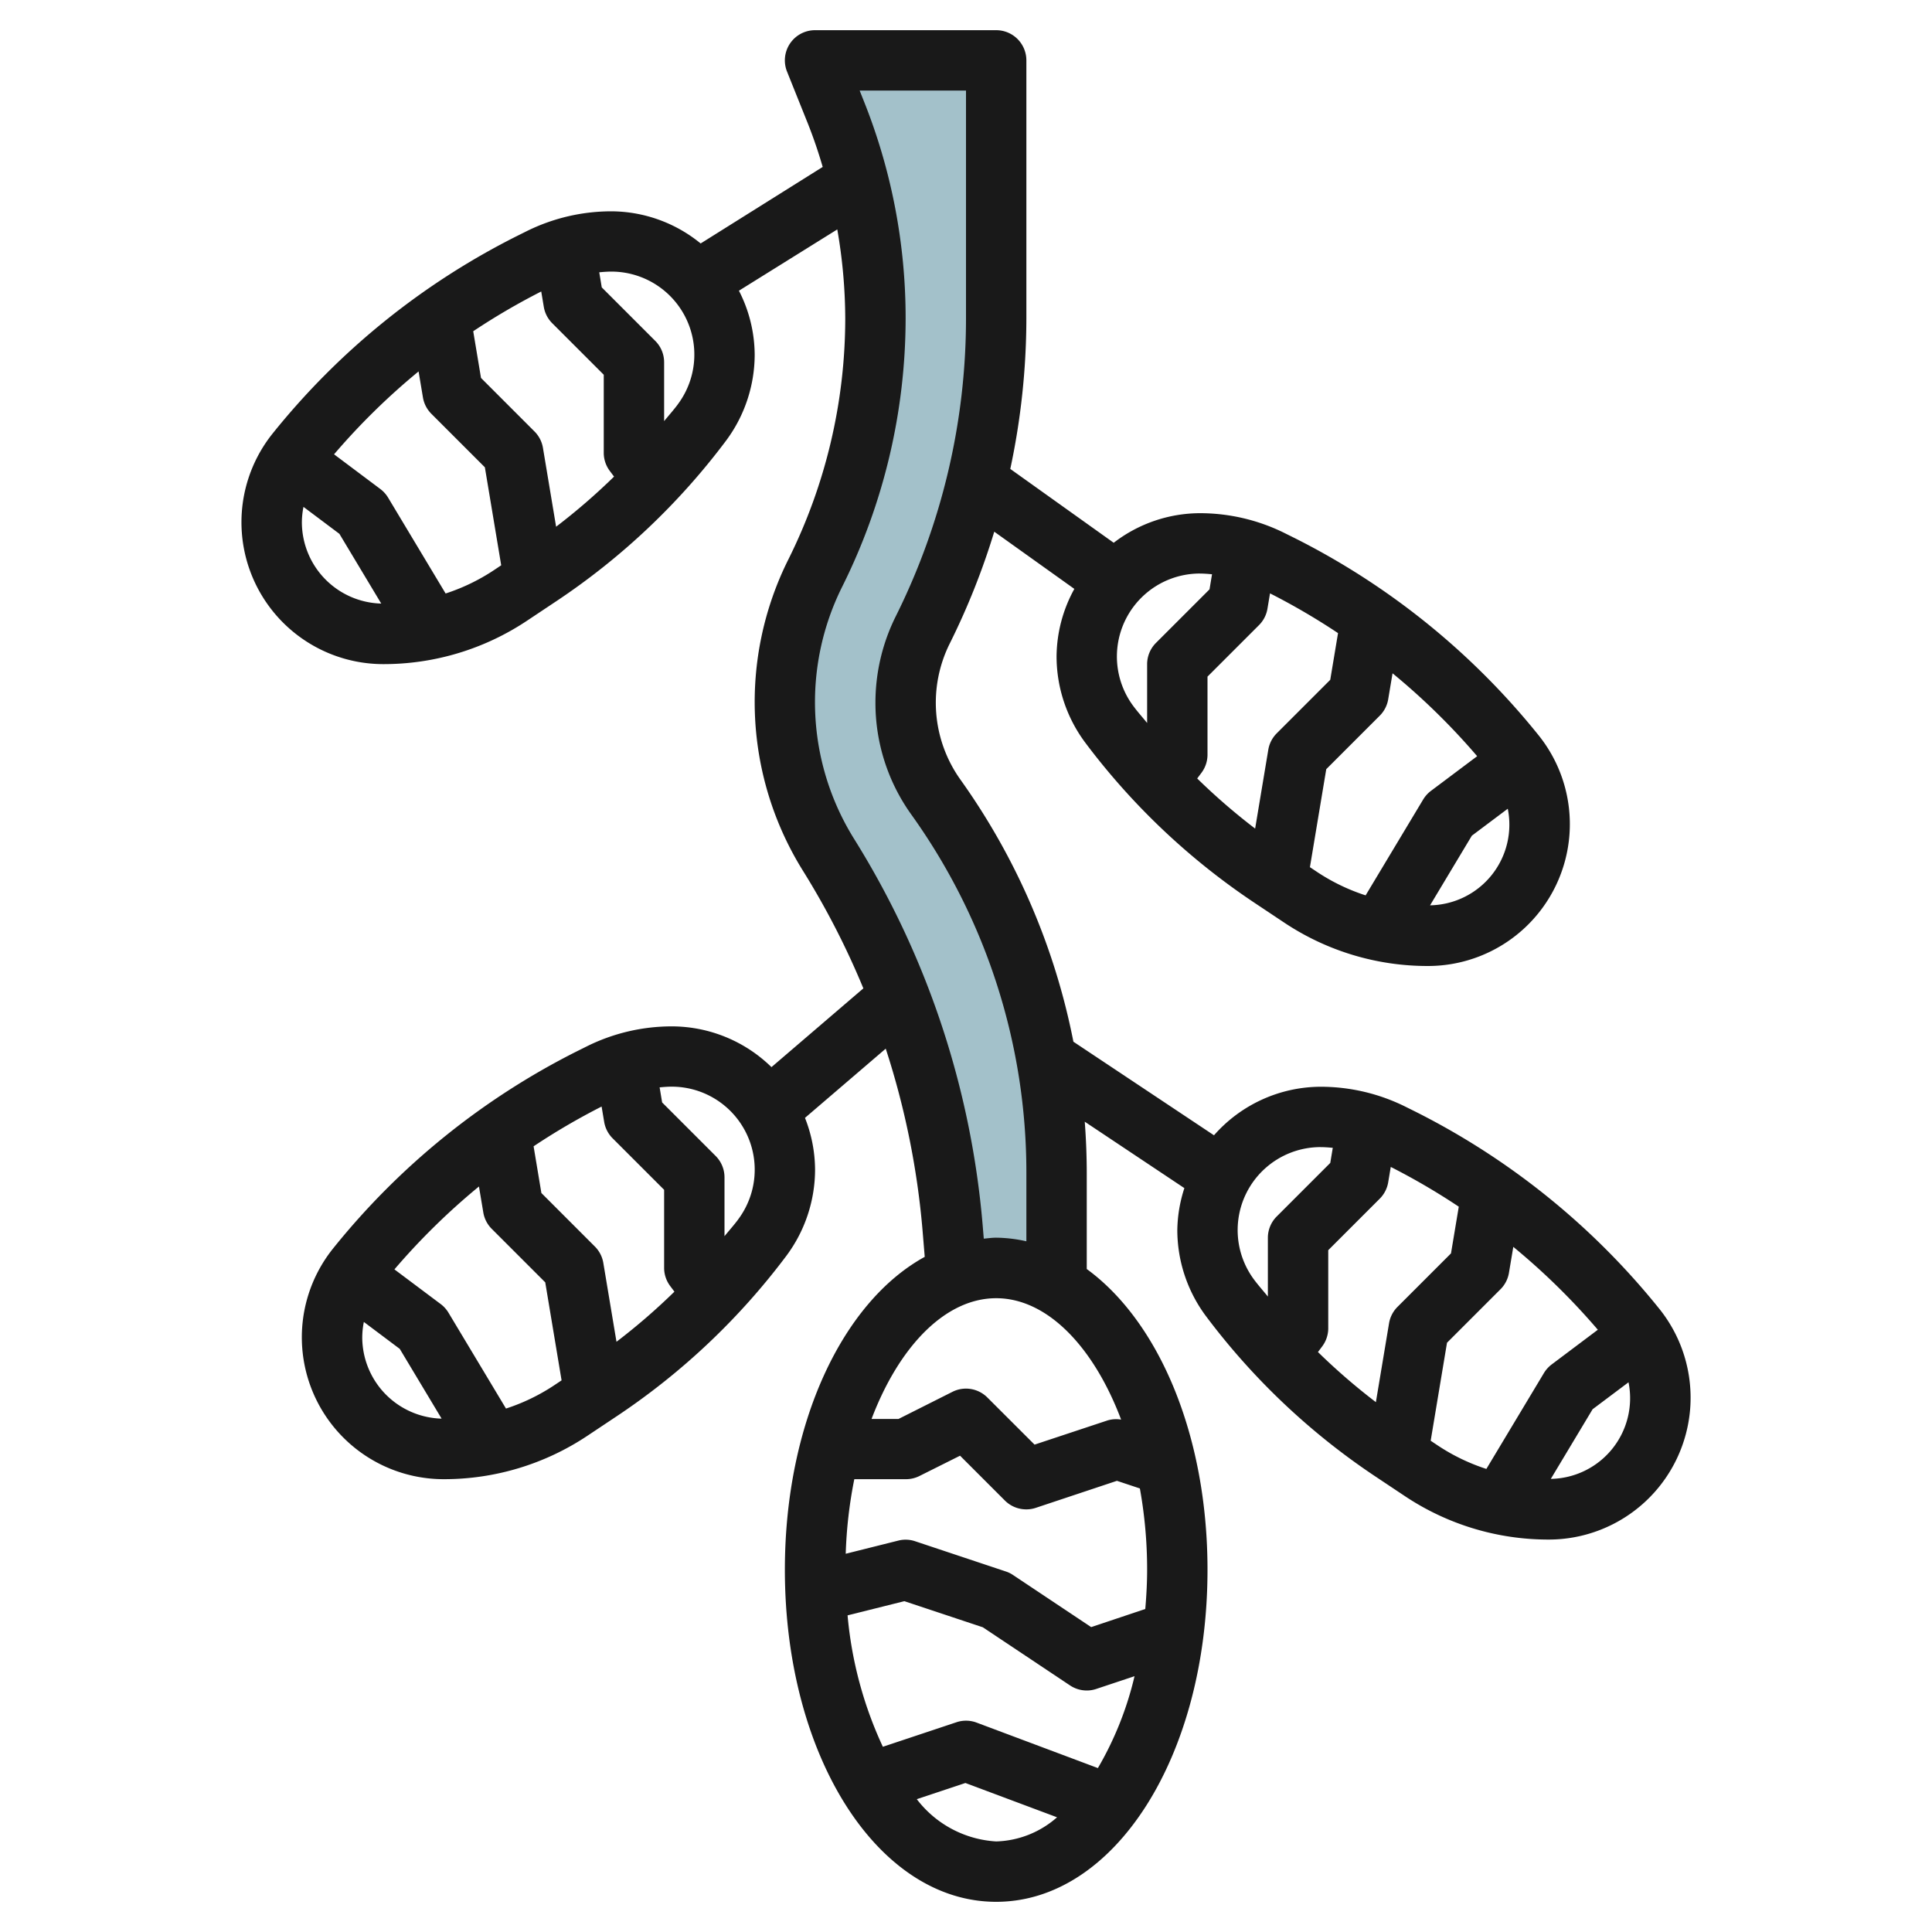 <?xml version="1.0" encoding="UTF-8"?>
<svg xmlns="http://www.w3.org/2000/svg" id="Layer_3" data-name="Layer 3" viewBox="0 0 64 64" width="512" height="512"><path d="M35,42.574v-3.7A21.462,21.462,0,0,0,31,26.4a5.391,5.391,0,0,1-.435-5.544A23.008,23.008,0,0,0,33,10.566V2H27l.682,1.705A18.424,18.424,0,0,1,29,10.549a18.854,18.854,0,0,1-1.99,8.432,9.56,9.56,0,0,0,.444,9.345,27.618,27.618,0,0,1,4.1,12.342l.132,1.585A3.729,3.729,0,0,1,33.012,42,3.911,3.911,0,0,1,35,42.574Z" style="fill:#a3c1ca"/><path d="M46.882,36.822l-.318-.158A6.317,6.317,0,0,0,43.75,36a4.723,4.723,0,0,0-3.535,1.608l-4.657-3.1a22.346,22.346,0,0,0-3.741-8.68,4.39,4.39,0,0,1-.353-4.515,23.907,23.907,0,0,0,1.472-3.7l2.653,1.895A4.7,4.7,0,0,0,35,21.75a4.784,4.784,0,0,0,.95,2.85,22.849,22.849,0,0,0,5.615,5.312l.968.645A8.562,8.562,0,0,0,47.3,32a4.7,4.7,0,0,0,3.671-7.639,24.436,24.436,0,0,0-8.088-6.539l-.318-.158A6.317,6.317,0,0,0,39.75,17a4.7,4.7,0,0,0-2.857.98l-3.426-2.446A24.012,24.012,0,0,0,34,10.565V2a1,1,0,0,0-1-1H27a1,1,0,0,0-.929,1.371l.682,1.7c.192.48.357.968.5,1.459L23.21,8.065A4.7,4.7,0,0,0,20.25,7a6.325,6.325,0,0,0-2.815.664l-.317.158a24.422,24.422,0,0,0-8.087,6.539A4.7,4.7,0,0,0,12.7,22a8.562,8.562,0,0,0,4.766-1.443l.968-.645A22.864,22.864,0,0,0,24.05,14.6,4.789,4.789,0,0,0,25,11.75a4.692,4.692,0,0,0-.522-2.12L27.736,7.6A17.416,17.416,0,0,1,28,10.549a17.928,17.928,0,0,1-1.885,7.984,10.565,10.565,0,0,0,.49,10.322A26.523,26.523,0,0,1,28.6,32.741L25.556,35.35A4.73,4.73,0,0,0,22.25,34a6.325,6.325,0,0,0-2.815.664l-.317.158a24.422,24.422,0,0,0-8.087,6.539A4.7,4.7,0,0,0,14.7,49a8.562,8.562,0,0,0,4.766-1.443l.968-.645A22.864,22.864,0,0,0,26.05,41.6,4.789,4.789,0,0,0,27,38.75a4.706,4.706,0,0,0-.334-1.719l2.675-2.293a26.7,26.7,0,0,1,1.219,6.013l.073.884C27.909,43.13,26,47.146,26,52c0,6.168,3.075,11,7,11s7-4.832,7-11c0-4.469-1.618-8.225-4-9.962V38.876c0-.576-.023-1.149-.066-1.718l3.3,2.2A4.659,4.659,0,0,0,39,40.75a4.784,4.784,0,0,0,.95,2.85,22.849,22.849,0,0,0,5.615,5.312l.968.645A8.562,8.562,0,0,0,51.3,51a4.7,4.7,0,0,0,3.671-7.639A24.436,24.436,0,0,0,46.882,36.822Zm.489-6.829,1.386-2.31,1.19-.893a2.673,2.673,0,0,1-2.576,3.2Zm1.562-4.943L47.4,26.2a1.011,1.011,0,0,0-.256.285L45.238,29.66a6.545,6.545,0,0,1-1.595-.767l-.25-.167.541-3.246,1.773-1.773a1,1,0,0,0,.279-.543l.144-.86A22.378,22.378,0,0,1,48.933,25.05Zm-4.609-4.077-.258,1.547-1.773,1.773a1,1,0,0,0-.279.543l-.436,2.612a20.779,20.779,0,0,1-1.919-1.66L39.8,25.6A1,1,0,0,0,40,25V22.414l1.707-1.707a1,1,0,0,0,.279-.543l.085-.508A22.183,22.183,0,0,1,44.324,20.973ZM39.75,19c.133,0,.266.011.4.023l-.083.5-1.773,1.773A1,1,0,0,0,38,22v1.95c-.149-.185-.307-.36-.45-.551a2.749,2.749,0,0,1,2.2-4.4ZM10,17.3a2.7,2.7,0,0,1,.053-.509l1.19.893,1.386,2.31A2.7,2.7,0,0,1,10,17.3Zm4.762,2.361-1.905-3.175A1.011,1.011,0,0,0,12.6,16.2l-1.534-1.15a22.378,22.378,0,0,1,2.8-2.746l.144.86a1,1,0,0,0,.279.543l1.773,1.773.541,3.246-.25.167A6.545,6.545,0,0,1,14.762,19.66Zm3.66-2.212-.436-2.612a1,1,0,0,0-.279-.543L15.934,12.52l-.258-1.547a22.183,22.183,0,0,1,2.253-1.317l.085.508a1,1,0,0,0,.279.543L20,12.414V15a1,1,0,0,0,.2.6l.141.188A20.649,20.649,0,0,1,18.422,17.448ZM22.45,13.4c-.143.191-.3.366-.45.55V12a1,1,0,0,0-.293-.707L19.934,9.52l-.083-.5c.133-.012.266-.023.4-.023a2.75,2.75,0,0,1,2.2,4.4ZM12,44.3a2.7,2.7,0,0,1,.053-.509l1.19.893,1.386,2.31A2.7,2.7,0,0,1,12,44.3Zm4.762,2.361-1.905-3.175A1.011,1.011,0,0,0,14.6,43.2l-1.534-1.15a22.378,22.378,0,0,1,2.8-2.746l.144.86a1,1,0,0,0,.279.543l1.773,1.773.541,3.246-.25.167A6.545,6.545,0,0,1,16.762,46.66Zm3.66-2.212-.436-2.612a1,1,0,0,0-.279-.543L17.934,39.52l-.258-1.547a22.183,22.183,0,0,1,2.253-1.317l.085.508a1,1,0,0,0,.279.543L22,39.414V42a1,1,0,0,0,.2.6l.141.188A20.649,20.649,0,0,1,20.422,44.448ZM24.45,40.4c-.143.191-.3.366-.45.55V39a1,1,0,0,0-.293-.707L21.934,36.52l-.083-.5c.133-.012.266-.023.4-.023a2.75,2.75,0,0,1,2.2,4.4Zm7.9,16.663a1,1,0,0,0-.668-.011l-2.436.812a13.025,13.025,0,0,1-1.169-4.353l1.881-.47,2.6.865,2.888,1.926A1,1,0,0,0,36,56a.983.983,0,0,0,.316-.052l1.267-.422a11.03,11.03,0,0,1-1.214,3.044ZM38,52c0,.441-.025.874-.061,1.3l-1.792.6-2.592-1.728a.96.96,0,0,0-.239-.116l-3-1a.982.982,0,0,0-.558-.022l-1.742.436A14.823,14.823,0,0,1,28.3,49H30a1,1,0,0,0,.447-.1l1.356-.678,1.49,1.49A1,1,0,0,0,34,50a.987.987,0,0,0,.316-.052L37,49.054l.76.253A15.122,15.122,0,0,1,38,52Zm-7.63,7.6,1.61-.536L35.016,60.2A3.18,3.18,0,0,1,33,61,3.573,3.573,0,0,1,30.37,59.6Zm6.767-12.574a.978.978,0,0,0-.453.029l-2.413.8-1.564-1.562a1,1,0,0,0-1.154-.188l-1.789.9h-.893c.909-2.394,2.437-4,4.129-4S36.229,44.617,37.137,47.023ZM33,41c-.139,0-.274.02-.411.032l-.037-.447A28.735,28.735,0,0,0,28.3,27.8a8.563,8.563,0,0,1-.4-8.367A19.957,19.957,0,0,0,30,10.549a19.337,19.337,0,0,0-1.39-7.215L28.477,3H32v7.565a22.126,22.126,0,0,1-2.325,9.848A6.416,6.416,0,0,0,29,23.271a6.346,6.346,0,0,0,1.19,3.714A20.35,20.35,0,0,1,34,38.876V41.12A4.7,4.7,0,0,0,33,41Zm10.75-3c.133,0,.266.011.4.023l-.083.5-1.773,1.773A1,1,0,0,0,42,41v1.95c-.149-.185-.307-.36-.45-.551a2.749,2.749,0,0,1,2.2-4.4Zm-.091,6.788L43.8,44.6A1,1,0,0,0,44,44V41.414l1.707-1.707a1,1,0,0,0,.279-.543l.085-.508a22.183,22.183,0,0,1,2.253,1.317l-.258,1.547-1.773,1.773a1,1,0,0,0-.279.543l-.436,2.612A20.779,20.779,0,0,1,43.659,44.788Zm3.734,2.938.541-3.246,1.773-1.773a1,1,0,0,0,.279-.543l.144-.86a22.378,22.378,0,0,1,2.8,2.746L51.4,45.2a1.011,1.011,0,0,0-.256.285L49.238,48.66a6.545,6.545,0,0,1-1.595-.767Zm3.978,1.267,1.386-2.31,1.19-.893a2.673,2.673,0,0,1-2.576,3.2Z" style="fill:#191919"/></svg>

